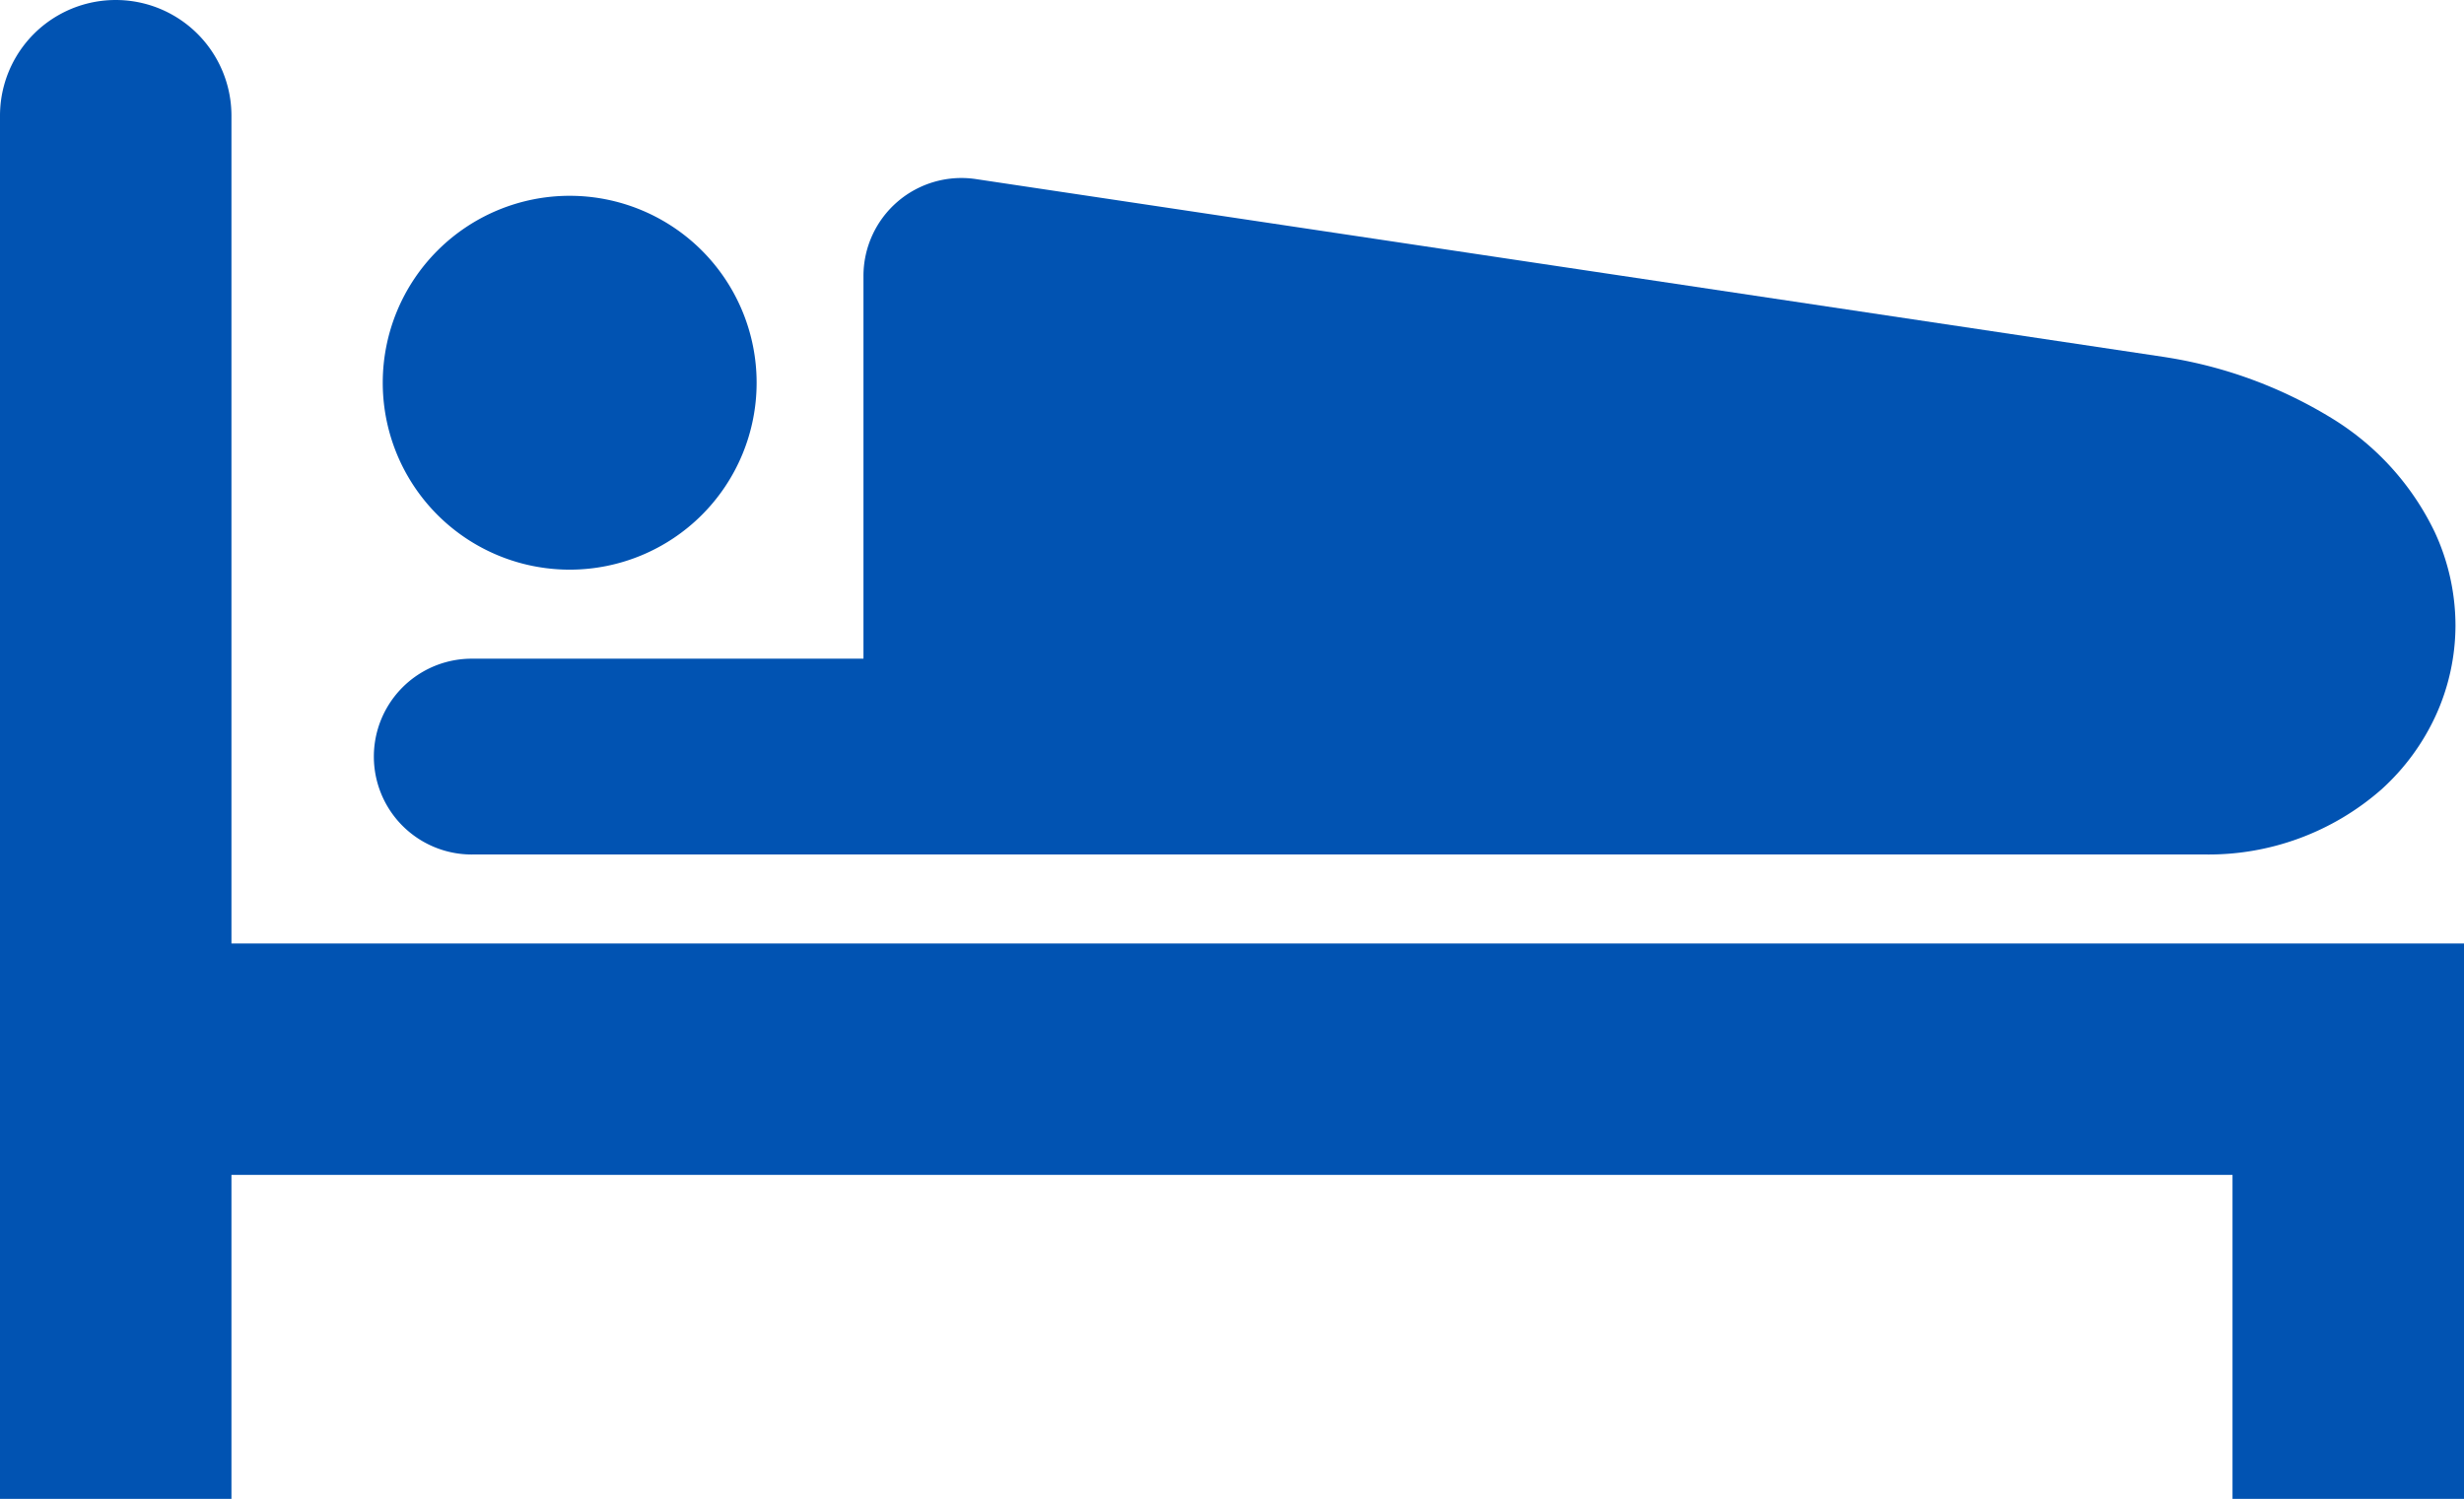 <svg xmlns="http://www.w3.org/2000/svg" width="194.42" height="118.277" viewBox="0 0 194.42 118.277"><g transform="translate(0 -100.26)"><path d="M94.282,170.451A14.75,14.75,0,1,0,79.533,155.7,14.749,14.749,0,0,0,94.282,170.451Z" transform="translate(-49.332 -25.24)" fill="#0153b2"/><path d="M85.41,190.63H222.091A20.659,20.659,0,0,0,236.1,185.49a17.937,17.937,0,0,0,4.276-5.823,17.161,17.161,0,0,0,1.556-7.123A17.544,17.544,0,0,0,240.3,165.2a21.355,21.355,0,0,0-7.953-8.884,35.5,35.5,0,0,0-13.086-4.892l-.241-.04-93.834-14.048a7.728,7.728,0,0,0-8.87,7.645v30.2H85.41a7.726,7.726,0,1,0,0,15.452Z" transform="translate(-48.185 -22.945)" fill="#0153b2"/><path d="M18.262,174.71V109.391a9.131,9.131,0,1,0-18.262,0V218.537H18.262V192.972H176.155v25.565H194.42V174.71Z" fill="#0153b2"/></g></svg>
